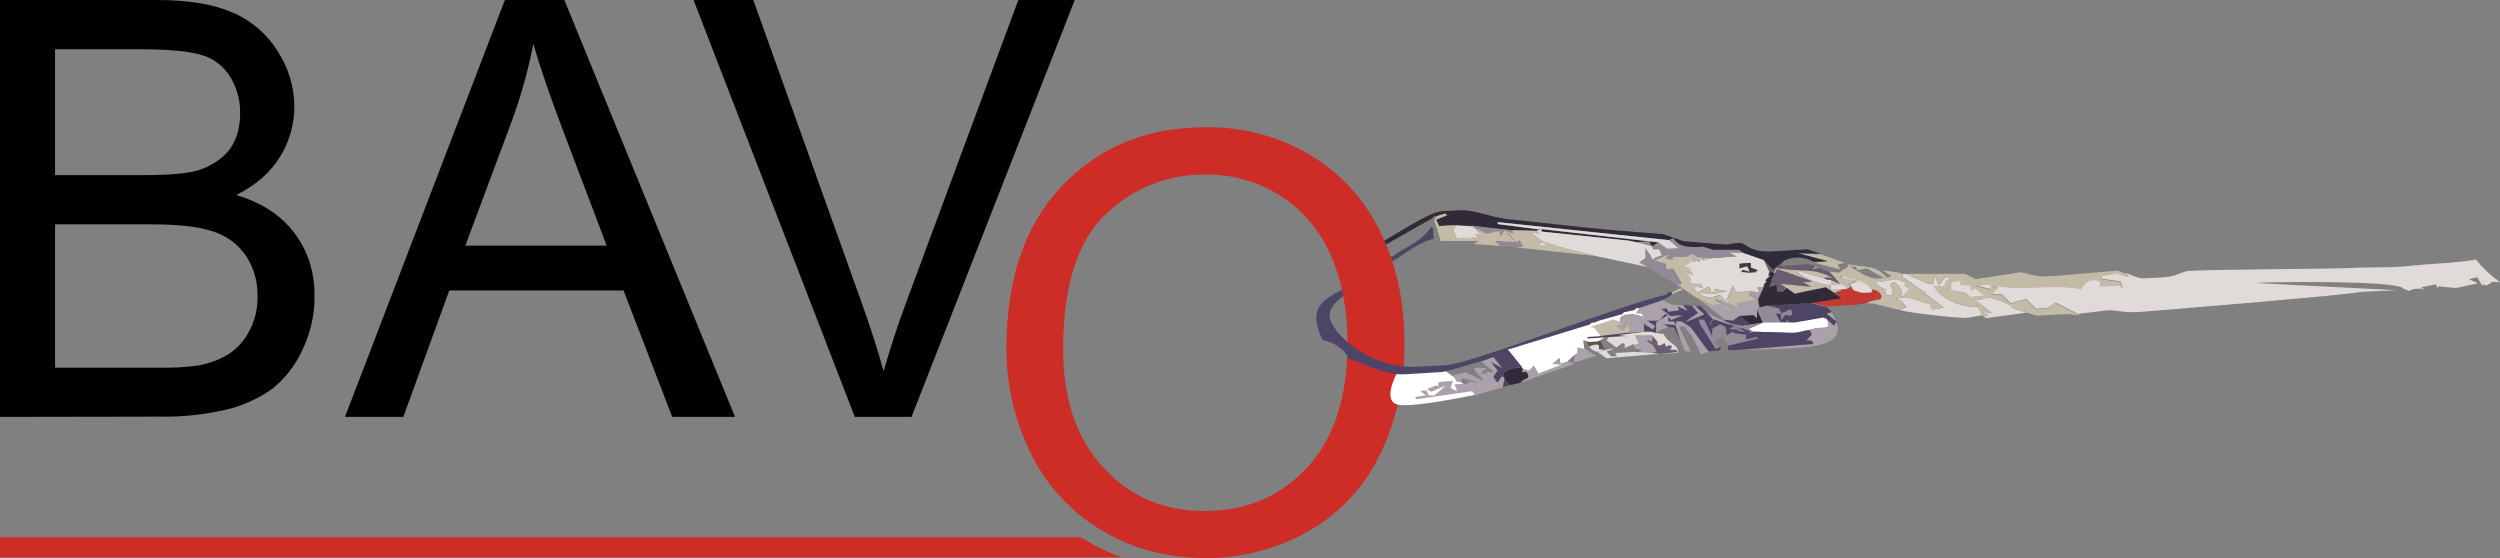 <?xml version="1.0" encoding="utf-8"?>
<!-- Generator: Adobe Illustrator 21.1.0, SVG Export Plug-In . SVG Version: 6.00 Build 0)  -->
<svg version="1.1" id="Laag_1" xmlns="http://www.w3.org/2000/svg" xmlns:xlink="http://www.w3.org/1999/xlink" x="0px" y="0px"
	 viewBox="0 0 903.7 201.7" style="enable-background:new 0 0 903.7 201.7;" xml:space="preserve">
<rect x="0" y="0" width="903.7" height="201.7" fill="#808080" stroke="none"/>
<style type="text/css">
	.st0{fill:#010101;}
	.st1{fill:#CE2C26;}
	.st2{fill:#FFFFFF;}
	.st3{fill:#E0DBD9;}
	.st4{fill:#C3BBA8;}
	.st5{fill:#C33A32;}
	.st6{fill:#6B5C72;}
	.st7{fill:#4D4466;}
	.st8{fill:#312B39;}
	.st9{fill:#928A97;}
	.st10{fill:#3F3A3B;}
	.st11{fill:#AAA1AB;}
	.st12{fill:#5B5453;}
</style>
<title>bavo-logo</title>
<path class="st0" d="M0,150.7V0h56.5C68,0,77.3,1.5,84.2,4.6c6.8,2.9,12.4,7.8,16.3,14.1c3.8,5.9,5.9,12.8,5.9,19.9
	c0,6.4-1.8,12.7-5.2,18.1c-3.5,5.7-8.8,10.3-15.8,13.8c9.1,2.7,16.1,7.2,21,13.7s7.3,14,7.3,22.8c0.1,6.8-1.5,13.6-4.5,19.7
	c-2.5,5.5-6.3,10.3-11,14c-5,3.5-10.6,6-16.5,7.4c-8,1.8-16.1,2.7-24.3,2.5L0,150.7z M19.9,63.3h32.6c8.8,0,15.2-0.6,19-1.7
	s8.9-4,11.5-7.6s3.8-7.8,3.8-13.1c0.1-4.7-1.2-9.2-3.6-13.2c-2.4-3.8-6-6.6-10.3-7.8c-4.4-1.4-12.1-2.1-22.9-2.1H19.9V63.3z
	 M19.9,132.9h37.5c4.5,0.1,9.1-0.1,13.6-0.7c4.1-0.6,8-2,11.5-4.1c3.2-2.1,5.9-5,7.6-8.4c2.1-3.9,3.1-8.3,3-12.7
	c0.1-5.2-1.4-10.4-4.3-14.7c-2.9-4.2-7.1-7.2-12-8.7c-5.1-1.7-12.5-2.5-22-2.5H19.9V132.9z"/>
<path class="st0" d="M124.7,150.7L182.5,0H204l61.7,150.7H243L225.4,105h-63l-16.6,45.7H124.7z M168.2,88.8h51.1l-15.8-41.7
	c-4.8-12.7-8.4-23.1-10.7-31.3c-1.9,9.8-4.6,19.4-8.1,28.8L168.2,88.8z"/>
<path class="st0" d="M309,150.7L250.7,0h21.6l39.2,109.5c3.1,8.7,5.8,17,7.9,24.7c2.4-8.2,5-16.5,8.1-24.7L368.1,0h20.4l-59,150.7
	H309z"/>
<path class="st1" d="M363.8,125.9c0-25,6.7-44.6,20.1-58.7S414.6,46,435.8,46c13.2-0.2,26.2,3.2,37.6,9.9
	c11.1,6.6,19.9,16.2,25.5,27.8c5.9,11.9,8.8,25.4,8.8,40.4s-3.1,28.9-9.3,41c-5.7,11.6-14.8,21.1-26.1,27.3
	c-11.2,6.2-23.8,9.4-36.6,9.3c-14.1,0-26.8-3.4-38-10.3c-11-6.7-19.8-16.4-25.3-28C366.7,151.7,363.8,138.9,363.8,125.9z
	 M384.3,126.2c0,18.1,4.9,32.4,14.6,42.9s22,15.7,36.7,15.6c15,0,27.3-5.3,37-15.8s14.5-25.5,14.5-44.9c0-12.3-2.1-23-6.2-32.1
	c-3.8-8.7-10.2-16.1-18.2-21.2c-8-5.1-17.3-7.7-26.8-7.6c-13.6-0.2-26.7,5-36.4,14.5C389.4,87.3,384.3,103.5,384.3,126.2z"/>
<path class="st1" d="M-2.3,194.2h393l1.5,0.9c4.2,2.6,8.6,4.7,13.2,6.3H-2.3V194.2z"/>
<path class="st2" d="M534.2,142.5c0,0-22.6,4.9-28.7,3.8s-0.7-11.1-0.7-11.1l7.3-1.1l9.7-0.5L534.2,142.5z"/>
<path class="st3" d="M686.7,112c1.7,0.9,21,3.1,24.1,2.9s1.7-0.5,5.7-0.9l1.5,1l14.6-2l-4.9-1.5c0.3-1.3-7.9-3.9-8-3.9
	c-3.8,0.2-1.7,0.5-5.7,0.9l6.2,4.7l-3.4-0.5l1.9,1.2l-0.8,0.5l-1.4-0.4l-1.4-3c-8,0-14.1-3.8-16.1-7.6c6.4,0.5,2.4-0.7,6-2.9
	l-1.6-0.5l-2.6,3.2l-1.5-3.8l-0.5,3.4l-1.7-0.2l-8.4-3.6h-1l-1.3-0.5l1.3,0.5v1l8.6,6.1l-0.6,0.8l1-0.2l6,4.5l-4,0.7l-0.7-0.6V110
	c-3.1-0.7-7.7-2.6-9.5-2.5l-3.2,0.5l2.1,0.9l1.7,2.2l-2.6,0.9H686.7z M751.6,113.7l-8.5-4.3c-1.5,0.8-1.6,1.8-4,2l-3,0.2l-3.7-3.5
	l-5.6,1.5l-3.1-3.3h-3.6l2.2-2.5l-2.6-0.6v1.3l-5.4-1.3l5.1-0.5c9.9,2.8,22.6-0.5,32.9,1.7c0.7-1.1,1.8-3.2,4.6-3.3s2.4,1.6,2.2,2.3
	l7-0.4l1.2,1.2l-0.7-2.5l-6.6-0.9l-0.6-1.1l5.7-0.9l4.5,1.2l-1.5-1.4l-1.3-0.5l-1.3-0.5l1.3,0.5l1.3,0.5c2.7,0.8,4.7,2.2,7.2,2
	l6-0.3c5.7-0.3,6.2-1.7,9.4-2.3s53.8-0.8,58.4-1.1c8.7-0.5,14,0.1,23.1-0.9c5.5-0.6,12.2-0.8,19.1-1.6l3.7-0.6
	c2.5,3.2,5.5,5.9,8.8,8.3l-2.7-0.3l-2.3,1.4l-1.2-0.4l-0.3,0.5l-1.8-3.1l-3,0.7l3.2,1.5l-7.9,1.7l-6.2-0.6l-0.5,0.5l-0.6-1.2l-5.2,1
	l1.1,0.9c-2.5-0.4,1.2-0.5-2.8-0.3c-1,0-1.9,0.2-2.7,0.8l-2.2-0.9c-1.8-3.1-51.6-2.4-53.2-2l50.9,2.6l-13,0.6c-3,1-75,6.9-80.4,7.3
	h-1c-4.7,0.3-8-1-10.6-0.6l-9.7,1.2L751.6,113.7z M747.3,113.4l3.3,0.4L747.3,113.4z"/>
<path class="st4" d="M716.5,114l1.4,0.4l0.8-0.5l-1.9-1.2l3.4,0.5l-6.2-4.7c4-0.4,1.9-0.7,5.7-0.9c0.1,0,8.3,2.6,8,3.9l4.9,1.5
	l3.6,1.1l11-0.6l3.3,0.4h1l-8.5-4.3c-1.5,0.8-1.6,1.8-4,2l-3,0.2l-3.7-3.5l-5.6,1.5l-3.1-3.3H720l2.2-2.5l-2.6-0.6v1.3l-5.4-1.3
	l5.1-0.5c9.9,2.8,22.6-0.5,32.9,1.7c0.7-1.1,1.8-3.2,4.6-3.3s2.4,1.6,2.2,2.3l7-0.4l1.2,1.2l-0.7-2.5l-6.6-0.9l-0.6-1.1L765,99
	l4.5,1.2l-1.5-1.4l-1.3-0.5l-1.3-0.5l-21.8,1.9l-4,0.2c-3.8,0.2-8.2-1.4-9-1.5l-16.5,2.5l-3.7-1.9h-21.7l8.3,3.5l1.7,0.2l0.5-3.4
	l1.5,3.8l2.6-3.2l1.6,0.5c-3.6,2.2,0.4,3.4-6,2.9c2,3.8,8.1,7.6,16.1,7.6l1.4,3L716.5,114z M710.3,105.8l-5.4-1
	c0.8-2.6-1.8-2.7,3.6-3.3c-0.4,1.7-0.3,1.7,3.8,1.6v1.9l1.7-0.9l0.6,0.8l2.7,2.1l-3,0.2l-2.1,0.2l-2-1.7L710.3,105.8z M708.8,104.4
	L708.8,104.4z"/>
<path class="st3" d="M706.8,104.4L706.8,104.4z M712.3,107.4l2.1-0.2l3-0.2l-2.7-2.1l-0.6-0.8l-1.7,0.9v-1.9c-4.1,0-4.2,0.1-3.8-1.6
	c-5.4,0.6-2.8,0.7-3.6,3.3l5.4,1L712.3,107.4z"/>
<path class="st3" d="M685.6,100.9l-7.9,1.2c2.6,1.9,1,1.4,4.3,2.7l-2.2,1.3l1.7-0.5l0.6,1.2h2c-0.1-1.4,0.3-1.4-0.5-3
	s-0.1-1.1,1.2-1.9c1.4,1.6,1.5,1.1,2.2,2.3s0.3,1.7,0.6,3.1l2.7-2.7l-1.6-1.1c-0.6-1.4-0.2,0.3,0.4-1.2L685.6,100.9z"/>
<path class="st3" d="M669.3,103.8l0.6,1.2c2.2,0.6,2.4,1.1,4.6,0.9h1.9l0.5-1.2c-3.9-4.3-5.1-2.9-10.8-5l-0.5,0.8l6,1.1l-2.9,1.1
	L669.3,103.8z"/>
<path class="st4" d="M645.6,104l3,2.1l11.2-2.3l1.7,1.1l1.6,1.1l3.4-1.4l-5,0.3V103c-4.1,0-11-3.1-12.4-5.2l11.6,3.4l-1.5-0.6
	l0.9-0.3l2.3,0.2c-7-4.1-11.3-1.9-20.3-3.7l-1.1,1.9l0.3,0.6l1.2-2l12.5,4.4l-0.9,0.3h-2.4l3,1.7l-11.2-1.1L645.6,104L645.6,104z
	 M640.1,101.3l0.4-1.3L640.1,101.3z M661.8,101.3l3.3,1.3l-3.8-4.3l-4-1.5l-2.4,0.7l1.6-1.3l-2.6-0.6l7.5,2.6l3.3,0.4l3.6-2.4
	l-0.6-0.7c7.2,1.3,10,0.2,14.2,4.6l-0.8,0.4l-6.3-3.5l-3.3,0.7l-0.7-1.3h-2c1.7,1,7,4.5,9.3,4.3h1c1.6-0.1,3.2-0.4,4.7-0.9l-3.4-2.1
	l5.8,0.8l1.3,0.5v1l8.6,6.1l-0.6,0.8l1-0.2l6,4.5l-4,0.7l-0.7-0.6V110c-3.1-0.7-7.7-2.6-9.5-2.5l-3.2,0.5l2.1,0.9l1.7,2.2l-2.6,0.9
	l-8.7-2.2l-2.8-0.2c2.5-1.5,4.6-0.7,4.9-1.7s-1-2.9-3.2-3.3c-3.9-4.3-5.1-2.9-10.8-5l-0.5,0.8l6,1.1l-2.9,1.1l0.6,1.2l-1.7,0.7
	c-2.2-2.3-1.1-1.7-5.9-1.5l0.2-1.8L661.8,101.3z M654.6,90.7l12.2,4.3l-2.5,0.6l0.9,1.8l-9.5-2.5l5-0.3l-10.8-2.9l7.6,0.2h1
	l-3.8-1.1l-1.3-0.5l1.3,0.5L654.6,90.7z M688.6,103.4c-0.6-1.4-0.2,0.3,0.4-1.2l-3.4-1.2l-7.9,1.2c2.6,1.9,1,1.4,4.3,2.7l-2.2,1.3
	l1.7-0.5l0.6,1.2h2c-0.1-1.4,0.3-1.4-0.5-3s-0.1-1.1,1.2-1.9c1.4,1.6,1.5,1.1,2.2,2.3s0.3,1.7,0.6,3.1l2.7-2.7L688.6,103.4z"/>
<path class="st5" d="M676.9,104.6l-0.5,1.2h-1.9c-2.3,0.2-2.4-0.3-4.6-0.9l-0.6-1.2l-1.7,0.7h-1l-3.4,1.4l1.6,1.1l0.5,0.6l-10.8,1.8
	l5.9,1.5l7-0.4l3-0.2c1.6-0.1,3.2-0.4,4.8-0.9c2.5-1.5,4.6-0.7,4.9-1.7S679.1,104.9,676.9,104.6z"/>
<path class="st3" d="M661.9,101.2h-1l-11.6-3.4c1.4,2.1,8.3,5.2,12.4,5.2v1.8l5-0.3h1c-2.2-2.3-1.1-1.7-5.9-1.5L661.9,101.2z"/>
<path class="st6" d="M660.8,101.2h1l3.3,1.3l-3.8-4.3l-4-1.5l-2.4,0.7l1.6-1.3l-2.6-0.6l-10.1,0.6l0.5-1.2l0.7-0.7l-0.7,0.7
	l-3.7,2.7l-2.9-3.6l2,4.2l-0.4,1.2l0.4-1.2l1.3,0.5l1.2-1.9c9,1.8,13.2-0.4,20.3,3.7l-2.3-0.2l-0.9,0.3L660.8,101.2z M640.1,101.2
	l0.4-1.3l0.7-0.7l1.2-2l12.5,4.4l-0.9,0.3h-2.4l3,1.7l-11.2-1.1l2.1,1.5l-1.4,1.3h-2l-0.3-2.4l-2.6,0.7L640.1,101.2L640.1,101.2z
	 M637.7,102.6l-0.4,1.3L637.7,102.6l0.7-0.7L637.7,102.6z M639.6,100l-0.7,0.6l-0.7,0.7l0.7-0.7L639.6,100z"/>
<path class="st7" d="M648.7,116.7l10.4-1.8l1.3,0.5l2.5,2.4l1.1-1.5l-3.6-3.1l1.9-0.4l-1.9-1.7l-5.9-1.5l-16.1,0.9l4.6,1l0.9,1.8
	l3.4-1.5c0.8,2.4,0.9,2.5-2.1,2l-1.4,1.9v-2.4h-2l0.9,1.8c0.8,1.7,1,1.1,2.7,1.7l0.6-1.2l0.6,1.2L648.7,116.7z"/>
<path class="st8" d="M628.9,114.1l3.4,2.8l-2.7,0.8l7.7-1.1l-2.3-4.8v3.1l-1.2-1.2L628.9,114.1L628.9,114.1z M638.5,110.5l16.1-0.9
	l10.8-1.8l-0.5-0.6l-1.6-1.1l-1.6-1.1l-1.7-1.1l-11.2,2.3l-3-2.1l-1.4,1.3h-2l-0.3-2.4l-2.6,0.7l0.9-2.5l0.4-1.3l0.7-0.7l-0.3-0.6
	l-1.3-0.5l-0.4,1.2l0.3,0.6l-0.7,0.6l-0.7,0.7l0.3,0.6l-0.7,0.7l-0.4,1.3l-2,4.4l0.5,3L638.5,110.5z"/>
<path class="st9" d="M638.5,110.5l-2.7,0.8l-0.7,0.7l2.3,4.8h9.3l-0.6-1.2l-0.6,1.2c-1.7-0.6-1.9,0-2.7-1.7l-0.9-1.8h2v2.4l1.4-1.9
	c3,0.5,2.9,0.4,2.1-2l-3.4,1.5l-0.9-1.8L638.5,110.5z"/>
<path class="st10" d="M633,96.6v-1.7c-4.7,0.3-4.2-0.4-4.2,2.1l2.8-0.8l0.9,1.9l-2.5-0.7l-0.5,0.7c-0.2,0.2,1.3,0.3,1.5,0.3
	c1.9,0.2-0.4,0.2,1.8,0.1c3.8-0.2,0.5,0.2,2.9-0.9L633,96.6z"/>
<path class="st2" d="M659.1,114.8l-10.4,1.8h-11.4l-5.2,2.2l1.6,1.1l13.6,0.4c3,0.1,3.6-0.7,6.7-1c5.1-2,8.5,0.9,6.3-4L659.1,114.8z
	"/>
<path class="st3" d="M632.8,105.3l3.3,0.4l-0.9-1.8h2l0.4-1.3l0.7-0.7l-0.3-0.6l0.7-0.7l0.7-0.6l-0.3-0.6l0.4-1.2l-2-4.2l-7.5-2.6
	l-5.4-0.2l2.9,1.5l-10,0.7l-1.7,0.8l-0.7-0.8l-0.9,1.3l-3.2-2.2l2.2,1.8l-0.9,0.3l-2.3-0.3l0.8,0.8l-2.4,1l2.1,0.8l1.6,2.5l-2.9-1
	l-0.2,0.7l1.3,0.2l1,2.3l-1.6,0.8l5.3,0.3l0.5,1.3l-3.3-0.5l1.2,2.4l4.2-2.3l0.7,0.6v1.3h2l-0.6-1l4.6,0.7c-1.5,0.5-3.2,0.8-4.8,0.9
	c-1.8,0.1-3.5,0-5.3-0.3c1,1.1,2.4,1.7,3.9,1.6c2.3-0.1,1.1-0.3,3.7-0.8l2.7,3l0.7-0.7l-1.2-0.3l2.4-5.4l1.2,2.4l5-0.3H632.8z
	 M614.5,92.9L614.5,92.9z M635.6,97.7c-2.4,1.1,1,0.7-2.9,0.9c-2.2,0.1,0.1,0.1-1.8-0.1c-0.3,0-1.8-0.1-1.5-0.3l0.5-0.7l2.5,0.7
	l-0.9-1.9l-2.8,0.8c0-2.4-0.5-1.7,4.2-2.1v1.7L635.6,97.7z"/>
<path class="st4" d="M605.7,102.6l7.6,5.1l5.5,2.7c7.1-1.4,1.4,1,8.2,2l-7.3-4l0.7-0.3l8.2,3.1v-0.6l-0.8-0.9l7.4-1.4l-3-1.7
	l0.5-1.2l-5,0.3l-1.2-2.4l-2.4,5.4l1.2,0.3l-0.7,0.7l-2.7-3c-2.6,0.6-1.4,0.7-3.7,0.8c-1.5,0.1-2.9-0.5-3.9-1.6
	c1.8,0.3,3.5,0.4,5.3,0.3c1.6-0.1,3.3-0.4,4.8-0.9l-4.6-0.7l0.6,1h-2v-1.3l-0.7-0.6l-4.2,2.3l-1.2-2.4l3.3,0.5l-0.5-1.3l-5.3-0.3
	l1.6-0.8l-1-2.3l-1.3-0.2l0.2-0.7l2.9,1l-1.6-2.5l-2.1-0.8l2.4-1l-0.8-0.8l2.3,0.3l0.9-0.3l-2.3-1.9l3.5,2.1l0.9-1.3l0.7,0.8
	l1.7-0.8l-3.3-0.4h-1l-1.8-1.2l-2.4,1.1h-4.7v0.9l-2.4-0.2l1.3-1.8l-5.5,2.5l4.2,1.2v1.9l2.6-0.2l3.2,5.4l-0.8,0.4L605.7,102.6
	L605.7,102.6z M597.3,93.9l0.7-0.7L597.3,93.9z M604.1,105.8l3.3-1.6l0.9,0.5l-3.8,1.6l-0.7,0.7l0.7-0.7l-0.3-0.6L604.1,105.8z
	 M602.4,106.5l0.7-0.7L602.4,106.5z"/>
<path class="st11" d="M623.4,115.7l3,0.3l2.5-1.8l5-0.3l1.2,1.2V112l0.7-0.7l-0.5-3l2-4.4h-2l0.9,1.8l-3.3-0.4l-0.5,1.2l3,1.7
	l-7.4,1.4l0.8,0.9v0.6l-8.2-3.1l-0.7,0.3l7.3,4c-6.8-1-1.1-3.4-8.2-2l-5.5-2.7l10.1,8L623.4,115.7z M616.9,113l6.7,3.3l1.3,0.5
	l0.3,0.6l-6.2-2.1L616.9,113z"/>
<path class="st9" d="M624.7,124.8l10.5-2.5l-0.7-0.6l-3.8,0.9l0.3-1.7l-4.6-0.6l-0.3-0.7l-2.3,1.5l-0.3-3l-2.3-1l-1.7,1.2l-0.7,0.7
	v2.5l-2.9-6h-2l0.6,1.8l5.6,8.9l1.6-0.8l-1.7-1.2l0.6-1.2l2.2-1.4l1.6,3L624.7,124.8z M622.3,126.1l-0.7,0.7L622.3,126.1z
	 M627.2,119.1l-2.4-0.3l1.9-0.9L627.2,119.1L627.2,119.1z M628.9,118.4l-1.6-1.1l2.3,0.5l7.7-1.1l-5.2,2.2l1.6,1.1l-2.6,0.9l1.5-0.9
	L628.9,118.4L628.9,118.4z M629.2,119l1.7,1.1l-2.4-0.4L629.2,119z"/>
<path class="st11" d="M664,116.3l-1.1,1.5l-2.5-2.4l-1.3-0.5l1.3,0.5c2.2,5-1.2,2-6.3,4l0.6,1.7l-1.9,2.1h2l0.5,1.2l-28.8,2.3
	c20.1-1.2,41.2,0.9,37.4-10.2l-1.7-3.5l-1.9,0.4L664,116.3z"/>
<path class="st9" d="M613.5,93h1l3.3,0.4l10-0.7l-2.9-1.5l5.4,0.2l-1.6-1.1h-9.4l-3.5-1.1c-5.7,0.3-8.8,0.1-10.9-3.2l-1.6,0.8
	l3.4,2.9l-4.1,0.3l-3.1-2.3l-2.4,1.3l-0.9-1.8l-5,0.3l-2.3-0.5l2.3,0.5l5.9,1.5l0.5,1.2h2l1,2.2l-2.6,0.9l-0.7,0.7l-0.9-1.8
	l-1.9-2.5v3.6l-2.2,1.6l3,1.6l10.2,6.1l1.4,0.4l0.8-0.4l-3.2-5.4l-2.6,0.2v-2l-3.9-1.2l5.6-2.4l-1.3,1.8l2.4,0.2v-0.9h4.7l2.4-1.1
	l1.8,1.2L613.5,93z M608.6,87.1l-7.5-2.6L608.6,87.1z"/>
<path class="st7" d="M624.7,124.8v1.8h2l28.8-2.3l-0.5-1.2h-2l1.9-2.1l-0.6-1.7c-3.2,0.4-3.7,1.1-6.7,1l-13.6-0.4l-2.6,0.9l1.5-0.9
	l-3.8-1.5l0.3,0.6l1.7,1.1l-2.4-0.4l-1.3-0.5l-2.4-0.3l1.9-0.9l-1.3-0.5l-6.2-2.1l-1.2,1.9l1.7,1.1l-0.7,0.7l0.7-0.7l1.7-1.2l2.3,1
	l0.3,3l2.3-1.5l0.3,0.7l4.6,0.6l-0.3,1.7l3.8-0.9l0.7,0.6l-10.5,2.5L624.7,124.8z M629.6,117.7l-2.3-0.5l-2.3-0.5l-1.3-0.5l-0.3-0.6
	l3,0.3l2.5-1.8l3.4,2.8L629.6,117.7z"/>
<path class="st7" d="M589.4,120.1l-10.7,1.3l-5,0.3l0.3,0.6l6-0.4l5-0.3l9.7-1.2h4v-3.7l4.4-2.7l-1.2-0.4l-2.1,2.4h-4.6l3.1,2
	l-0.8,1.2l-3.4-2.1l0.3,2.9l-5,0.4V120.1z M602.2,118.7L602.2,118.7z M607.8,123.9l-2.6-5.4l-2.3-0.5l-1.7-1l4.5,0.4l2.2,6.5H607.8z
	 M617.6,127l-6.5-8.8l-3.3-2.1H606v1.3l-1-1.3h-2v-1.8l1.1,1.2l4.1-1.7l-4.3,0.4l-3.5-2.7l2.1-0.2l0.6,1.2l3.9-0.5l-0.7-1.5l3.8,1.7
	l-1.7-1.9l3-0.2l2.5,2.9l-4.8,3.3l6.9-2.8l-3.7-3.4l2.4,0.5l2.2,2.3l2.2,2.4l-1.2,1.9l1.7,1.1l-0.7,0.7v2.5l-2.9-6h-2l0.6,1.8
	l5.6,8.9l1.6-0.8l0.3,0.6l-0.7,0.7L617.6,127z"/>
<path class="st11" d="M585.4,116.1l1.6,1.2l-2.7,0.7l2.4,1.9l2-2.8l0.7,3.1l5-0.4l-0.3-2.9l3.4,2.1l0.8-1.2l-3.1-2h4.6l2.1-2.4
	l1.2,0.4l-4.4,2.7v3.7l2.4-1.4h1l0.7-0.7l-1.7-1l4.5,0.4l2.2,6.5l1.4,3h2l-4.3-9h2c1.1,1.9,2,2,3,4.1l3,6l2.7-0.9l-6.5-8.8l-3.3-2.1
	H606v1.3l-1-1.3h-2v-1.8l1.1,1.2l4.1-1.7l-4.3,0.4l-3.5-2.7l2.1-0.2l0.6,1.2l3.9-0.5l-0.7-1.5l3.8,1.7l-1.7-1.9l3-0.2l2.5,2.9
	l-4.8,3.3l6.9-2.8l-3.7-3.4l2.4,0.5l-10.5-0.7l-3-1.6l-8.9,3l-1.1,1.9h2l0.6,1.2c-1.2-0.4-2.4-0.7-3.6-1c-4.1,0.3-4.9,0.9-4.9,2.7
	L585.4,116.1z M590.7,112.1l0.7-0.7L590.7,112.1z M586.2,113.6l0.7-0.7L586.2,113.6z"/>
<polygon class="st6" points="597.3,121.5 597,123.4 595.6,122.7 595.3,123.3 597.3,124.5 598.8,126.8 597.1,127.5 600.4,128.1 
	606.5,127.7 605.9,126.5 603.7,126.6 604.4,125.3 603.2,124.9 602.3,125.5 601.6,124.2 599.9,125.1 598.9,124.6 599.3,123.9 "/>
<path class="st11" d="M597.3,121.5H591l0.8,1.8l0.5,1.1l-1.6,0.7l0.3,0.6l1.3,0.6l1.3,0.5l-1.7,0.7h-1l9.6,0.7l-3.3-0.5l1.6-0.7
	l-1.5-2.3l-2-1.2l0.4-0.6l1.4,0.7l0.3-1.9L597.3,121.5z M594.7,120.4L594.7,120.4z"/>
<path class="st4" d="M585.4,116.1l-2.5-0.7l-8.2,2.7l1.4,0.2l2.5,3.1l10.7-1.3l-0.7-3.1l-2,2.8l-2.4-1.9l2.7-0.7L585.4,116.1
	L585.4,116.1z M574.6,117.3l0.7-0.7L574.6,117.3z M576.3,116.6l1.7-0.7L576.3,116.6z"/>
<path class="st8" d="M588.9,87l2.3,0.5l5-0.3l0.9,1.8l2.4-1.4l-42.4-4.8v0.9L588.9,87z M603.3,86.8l-61.9-6.5V81l15.5,2l-1.7,0.5
	l-8.3-0.2l-14.2-1.6h-1l-5.3-0.3l-6.1,0.3l-1.1-2.3l4-1.6l-0.9-0.6l-2.7,0.9h-1l-0.7,0.7L501,88.4l-0.6-1.4
	c12.9-7.8,17.7-10.5,21.3-10.7l6-0.3c4.9-0.3,11.2,2.5,17.2,3.2s13,1.3,18.6,2c11.6,1.4,26.5,2.6,37.6,3.4l7.5,2.6l15.2,1.2
	c2.1-0.1,2-0.4,4.7-0.6s3.3,3.2,10.8,3.1c4.3-0.1,9.7-0.6,14.1-0.8l1.3,0.5l3.8,1.1h-1l-7.6-0.2l10.8,2.9l-5,0.3
	c-3.2-1.9-7.2-2.1-10.6-0.6l-0.7,0.7l-3.7,2.7l-3-3.5l-7.5-2.6l-1.6-1.1h-9.4l-3.5-1.1c-5.7,0.3-8.8,0.1-10.9-3.2l-1.6,0.8
	L603.3,86.8z"/>
<path class="st3" d="M590.7,124.9l1.6-0.7l-0.5-1.1l-0.8-1.8h6.3l2,2.4l-0.3,0.7l1,0.5l1.7-0.9l0.7,1.3l0.9-0.6l1.2,0.4l-0.7,1.3
	h2.2l0.6,1.2l-6.1,0.3l-9.6-0.7l0,0l-7,0.4l0.6,1.2h-2.1l-1.7-1.7l2.7-1h-1.1l-4.8,1.1l3.2,2.3l25.8-2.2c0.8-1.8-2.8-3.4-3.8-4.6
	c-3-3.6,1.1-0.9-6-2.8h-2l-9.7,1.2l3.3,0.4l-6.9,0.4l-0.6,1.2l3.5,2.5l2.3-1.7l0.7,0.6v1.3l3.4-1.5L590.7,124.9z M579.4,125l0.6,1.2
	c-2.7,1.5-3.6,1.2-5.6-0.9c2.8-1.1,4-1.2,3.6,1h2L579.4,125L579.4,125z M593.6,126.6l-1.3-0.5l-1.3-0.6l1.3,0.6L593.6,126.6z"/>
<polygon class="st3" points="597.4,93.9 598.1,93.2 600.7,92.3 599.7,90.1 597.7,90.2 597.1,89 591.2,87.5 588.9,87 557.2,83.7 
	557.2,82.8 599.5,87.6 602.6,89.9 606.7,89.7 603.3,86.8 541.4,80.3 541.4,81 556.9,83 555.2,83.5 556.8,84.7 554.2,84 554,84.6 
	558.2,87.6 556.2,87.7 556.8,88.9 558.8,88.8 558.3,87.5 563.5,89.2 577.1,92.6 595.5,96.5 592.5,94.9 594.8,93.2 594.7,89.7 
	596.5,92.1 "/>
<path class="st12" d="M574.5,123.4l-0.7,0.6l0.6,1.2c2.8-1.1,4-1.2,3.6,1h2l-0.6-1.2l-0.6-1.2l-0.3-0.6h-1L574.5,123.4z"/>
<path class="st11" d="M572.6,126l-2.5-0.5v1.8l-0.7,0.6l-0.5,3.2l8.1-2.5l-4.5-2.8L572.6,126z M566.6,130.6l2.7,0.9l-19.7,6.8
	c1.4-2,3.6-1.1,2.6-3.2s-2.6,1-1.9-1.7l2.3,0.5l1.6-1.8l1.7,2.9l8.5-3.2l-3.5-0.2l2.6-2.3l0.4,2.1L566.6,130.6z"/>
<path class="st9" d="M546.8,83.3l-14.2-1.6l0.3,0.6l4.3,2.3l4.8-1l0.3,2.1l1.5-2.2C548.7,84.9,546.7,85,546.8,83.3L546.8,83.3z
	 M542.4,89.1l-1.8-1.8l6.5,0.4h1l-3.2-3V84l3.5,3.5l1.1-0.7l1.2,2.4h-3L542.4,89.1z"/>
<path class="st3" d="M532.9,82.3l-1.3-0.5l-5.3-0.3c-0.3,0.5-1.3,1.6-0.9,1.8l1.2,3l8.1-0.5l-1.6-1.1l2.1-0.2L532.9,82.3z"/>
<path class="st2" d="M566.6,130.6l2.9-2.6l0.7-0.6v-1.8l2.5,0.5l-0.4-3.1l2.3,0.6l-0.7,0.6l0.7-0.6l3-0.2l2.4-1.4l-6,0.4l-0.3-0.6
	l5-0.3l-2.5-3.1l-1.4-0.2l8.2-2.7l2.5,0.7c-0.1-1.9,0.8-2.5,4.9-2.7c1.2,0.3,2.4,0.6,3.6,1l-0.6-1.2h-2l1.1-1.9h-1l-0.7,0.7
	l-3.8,0.8l-0.7,0.7l-8.2,2.3l-1.7,0.7h-1l-0.7,0.7l-29.7,9.1l5.2,6.4l0.3,0.6l2.3,0.5l1.6-1.8l1.7,2.9l8.5-3.2l-3.5-0.2l2.6-2.3
	l0.4,2.1l2.7-0.8H566.6z M578.8,123.8l-0.3-0.6L578.8,123.8z"/>
<path class="st4" d="M547.7,89.4l29.4,3.2l-13.6-3.4l-5.2-1.7l0.4,1.3h-2l-0.6-1.2h2l-4.1-3l0.2-0.6l2.5,0.6l-1.6-1.2l-8.3-0.2
	c-0.1,1.7,1.9,1.6-3,0.2l-1.5,2.2l-0.3-2.1l-4.8,1l-4.3-2.3l-0.3-0.6h-1l1.3,0.5l2.3,2.3l-2.1,0.2l1.6,1.1l-8.1,0.5l-1.2-3
	c-0.4-0.2,0.6-1.4,0.9-1.8l-6.1,0.3l-1.1-2.3l4-1.6l-0.9-0.6l-2.7,0.9l-1.1,1.3l2.4,7.7h13.6l-1.7,1.1l9.6,0.7l-1.8-1.8l6.5,0.4h1
	l-3.2-3V84l3.5,3.5l1.1-0.7l1.2,2.4L547.7,89.4z M517.9,78.9l0.7-0.7L517.9,78.9z"/>
<path class="st8" d="M550.4,133.4l-0.3-0.6c-8.5,0.5-7.7,3.8-4.2,6.4l3.7-0.8c1.4-2,3.6-1.1,2.6-3.2S549.7,136.2,550.4,133.4z"/>
<path class="st11" d="M543.2,140l0.7-3.6l-1.1-0.3l-1.6,2.3l-0.5-0.7l-0.9-1.5l1.5-2.2l-2.3-3l4.1,2.3l-3.3-4.2l-4.4,1.6l5,4
	l-3.3-0.4l0.6,0.9l-2.5-0.3l2.3-1.8c-3.1,0-5.6-0.8-4.1,1.1c0.1,0.1,3,3.2,2.8,3.5l-6.3-3.1l-4.6,1l1.2,2.4h1.8l0.2-1.3l6.3,1.7
	l-4.3-0.5l0.3,0.8l-5,0.2l0.9,2.5l-2.4-1.2l0.9-2.5l-3.1,0.2c-2.8,0.2-2.2,0.6-2.1,1.9l-0.7-0.5l-3.5,1.3l1.5,1l5.3-2.2l-4.1,3.5h-2
	l-0.9-1.8l-2.2,0.2l2,1.6l-3.9,0.6l0.5,0.8l20.2-2.9l0.9,1.5L543.2,140z"/>
<path class="st7" d="M602.4,106.5c-15.5,3.3-70.3,24.9-79.6,25.5l-11.1,0.6c-12.4,0.7-26.5-7.7-30.4-16c-1.8-3.7,0.2-6.4,4.3-9.7
	c0-0.3-0.3-1.3-0.5-2.2c-6.9,3.7-12.6,6.7-7,18.2c3.4,0.8,7.3,2.4,9.5,6.8c5.5,1.6,12.7,6,20.3,5.6l13-0.8
	c2.6-0.1,10.6-3.1,14.6-3.9l4.4-1.6l3.3,4.2l-4.1-2.3l2.3,3l-1.5,2.2l0.9,1.5l0.5,0.7l1.6-2.3l1.1,0.3l-0.7,3.6l2.7-0.8
	c-3.5-2.6-4.4-5.9,4.2-6.4l-5.2-6.4l29.7-9.1l0.7-0.7h1l1.7-0.7l8.2-2.3l0.7-0.7l3.8-0.8l0.7-0.7h1l8.9-3l2.4-1.4l0.7-0.7l-0.3-0.6
	h-1l-0.7,0.7L602.4,106.5z M503.3,94.6c5.6-3.8,10.6-7.4,15-8.3l-0.3-3.8l-0.6-0.6c-3,4.9-7.3,6.3-14.6,11.1l0.5,1.4L503.3,94.6z"/>
</svg>
